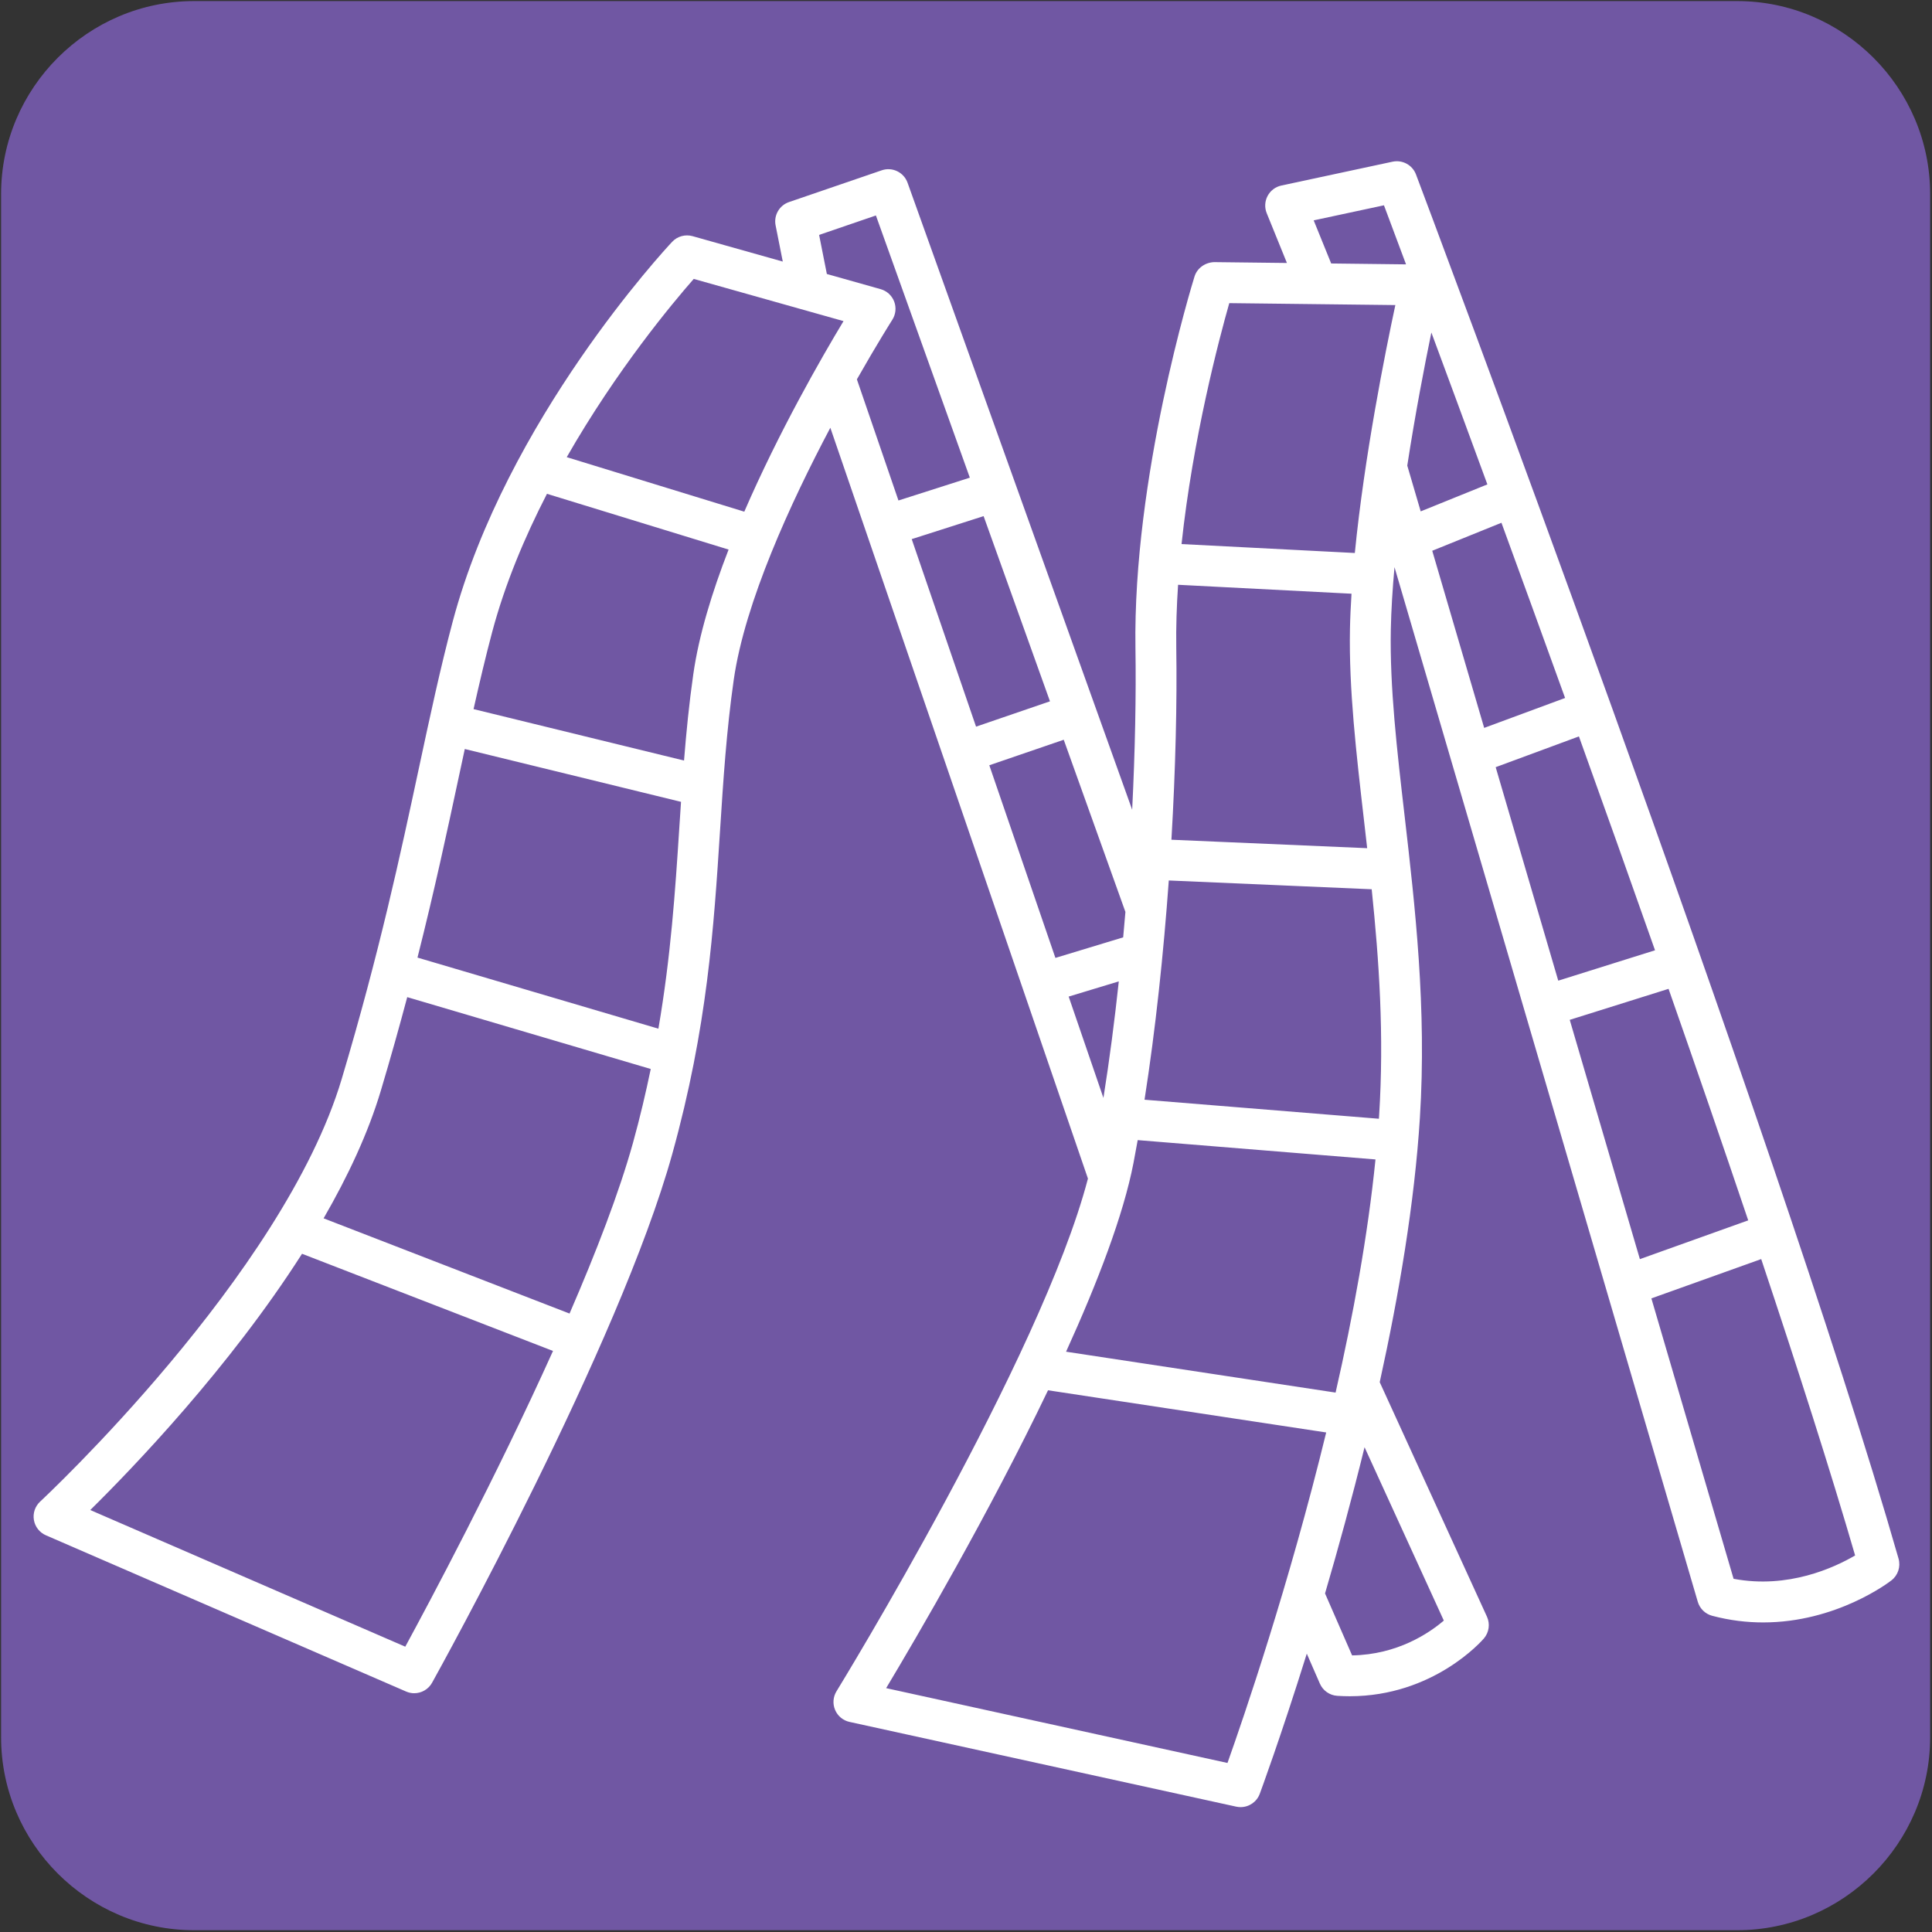 <?xml version="1.0" encoding="UTF-8" standalone="no" ?>
<!DOCTYPE svg PUBLIC "-//W3C//DTD SVG 1.1//EN" "http://www.w3.org/Graphics/SVG/1.1/DTD/svg11.dtd">
<svg xmlns="http://www.w3.org/2000/svg" xmlns:xlink="http://www.w3.org/1999/xlink" version="1.1" width="379" height="379" viewBox="0 0 379 379" xml:space="preserve">
<rect x="0" y="0" width="379" height="379" fill="#333333" stroke="none"/>
<desc>Created with Fabric.js 4.6.0</desc>
<defs>
</defs>
<g transform="matrix(1 0 0 1 189.42 189.43)" id="OuAZSCf87hP4q000ATDcl"  >
<path style="stroke: none; stroke-width: 1; stroke-dasharray: none; stroke-linecap: butt; stroke-dashoffset: 0; stroke-linejoin: miter; stroke-miterlimit: 4; fill: rgb(112,87,163); fill-rule: nonzero; opacity: 1;" vector-effect="non-scaling-stroke"  transform=" translate(-296.82, -381.82)" d="M 486.035 533.194 C 486.035 554.007 469.006 571.037 448.192 571.037 L 145.458 571.037 C 124.645 571.037 107.615 554.008 107.615 533.194 L 107.615 230.446 C 107.615 209.633 124.644 192.603 145.458 192.603 L 448.192 192.603 C 469.005 192.603 486.035 209.632 486.035 230.446 L 486.035 533.194 z" stroke-linecap="round" />
</g>
<g transform="matrix(1 0 0 1 189.59 193.07)" id="9pGMJOfquADEBSwTmH0E0"  >
<path style="stroke: none; stroke-width: 1; stroke-dasharray: none; stroke-linecap: butt; stroke-dashoffset: 0; stroke-linejoin: miter; stroke-miterlimit: 4; fill: rgb(255,255,255); fill-rule: nonzero; opacity: 1;" vector-effect="non-scaling-stroke"  transform=" translate(-297, -385.46)" d="M 479.848 498.148 C 455.666 413.761 385.885 228.472 385.184 226.611 C 384.483 224.754 382.53 223.701 380.596 224.107 L 358.772 228.787 C 357.616 229.035 356.626 229.783 356.075 230.828 C 355.518 231.875 355.454 233.113 355.901 234.209 L 359.866 243.977 L 345.612 243.811 C 343.893 243.856 342.268 244.934 341.741 246.625 C 341.245 248.219 329.626 286.027 330.151 319.537 C 330.292 328.652 330.089 339.558 329.508 351.24 L 285.446 228.238 C 284.706 226.176 282.448 225.086 280.376 225.8 L 262.188 232.03 C 260.293 232.678 259.17 234.63 259.559 236.596 L 260.967 243.703 L 243.272 238.717 C 241.834 238.317 240.29 238.74 239.264 239.83 C 237.942 241.24 206.756 274.797 196.229 314.281 C 193.805 323.377 191.758 332.943 189.588 343.068 C 185.951 360.06 181.826 379.318 174.442 404.056 C 162.944 442.538 115.762 486.513 115.288 486.952 C 114.294 487.872 113.831 489.231 114.059 490.563 C 114.286 491.899 115.17 493.028 116.413 493.567 L 187.077 524.217 C 187.593 524.442 188.134 524.551 188.669 524.551 C 190.083 524.551 191.444 523.797 192.171 522.489 C 193.667 519.8 228.89 456.18 239.292 418.743 C 246.175 393.973 247.437 374.339 248.659 355.352 C 249.307 345.268 249.921 335.743 251.347 325.754 C 253.527 310.51 262.533 290.969 270.296 276.301 L 320.831 423.592 C 311.667 458.711 271.925 523.485 271.509 524.164 C 270.827 525.269 270.726 526.633 271.232 527.828 C 271.738 529.023 272.793 529.9 274.06 530.176 L 349.923 546.801 C 350.21 546.863 350.499 546.893 350.784 546.893 C 352.425 546.893 353.936 545.883 354.534 544.291 C 354.636 544.01 358.636 533.211 363.763 516.787 L 366.331 522.67 C 366.933 524.041 368.251 524.967 369.745 525.061 C 370.573 525.114 371.382 525.141 372.177 525.141 C 388.583 525.137 398.087 514.291 398.503 513.809 C 399.519 512.621 399.753 510.957 399.107 509.534 L 378.07 463.532 C 381.863 446.305 384.904 428.307 385.949 411.69 C 387.308 390.165 384.998 370.167 382.961 352.524 C 381.449 339.481 380.027 327.163 380.246 315.907 C 380.32 312.061 380.582 307.917 380.969 303.649 L 440.463 506.61 C 440.856 507.954 441.926 508.995 443.281 509.356 C 446.779 510.282 450.136 510.665 453.301 510.661 C 467.649 510.661 477.934 502.817 478.455 502.409 C 479.744 501.41 480.295 499.723 479.848 498.148 z M 417.146 336.852 C 422.037 350.45 427.076 364.59 432.076 378.807 L 413.092 384.766 L 400.817 342.887 L 417.146 336.852 z M 398.561 335.182 L 388.372 300.432 L 401.948 294.94 C 405.862 305.649 410.069 317.219 414.434 329.313 L 398.561 335.182 z M 434.73 386.371 C 440.107 401.723 445.394 417.062 450.357 431.789 L 429.105 439.394 L 415.345 392.453 L 434.73 386.371 z M 365.115 235.619 L 378.902 232.664 C 379.849 235.187 381.326 239.141 383.232 244.25 L 368.548 244.076 L 365.115 235.619 z M 348.557 251.855 L 381.135 252.236 C 379.172 261.394 375.059 281.888 373.186 300.871 L 339.194 299.121 C 341.408 278.383 346.537 258.963 348.557 251.855 z M 369.412 465.574 L 316.541 457.554 C 322.734 443.941 327.785 430.753 329.768 420.515 C 330.053 419.048 330.323 417.546 330.592 416.046 L 377.238 419.837 C 375.738 434.781 372.844 450.533 369.412 465.574 z M 323.869 407.77 L 317.051 387.889 L 326.885 384.907 C 326.051 392.654 325.053 400.352 323.869 407.77 z M 331.932 408.121 C 334.108 394.215 335.666 379.377 336.692 365.113 L 376.495 366.836 C 377.948 380.863 378.95 395.441 377.954 411.19 C 377.942 411.409 377.921 411.635 377.907 411.856 L 331.932 408.121 z M 337.207 357.121 C 338.027 343.176 338.326 330.088 338.158 319.412 C 338.097 315.371 338.24 311.24 338.513 307.107 L 372.536 308.859 C 372.391 311.218 372.274 313.535 372.233 315.755 C 372.004 327.546 373.462 340.128 374.999 353.444 C 375.204 355.214 375.409 356.995 375.608 358.778 L 337.207 357.121 z M 327.744 376.271 L 314.449 380.304 L 301.482 342.511 L 316.084 337.507 L 328.182 371.282 C 328.043 372.943 327.896 374.605 327.744 376.271 z M 298.881 334.938 L 286.26 298.15 L 300.364 293.638 L 313.384 329.968 L 298.881 334.938 z M 243.5 247.105 L 272.883 255.382 C 268.58 262.519 260.225 277.052 253.416 292.765 L 218.588 282.07 C 228.41 264.9 239.439 251.73 243.5 247.105 z M 197.422 344.746 C 197.815 342.912 198.201 341.117 198.588 339.322 L 241.006 349.687 C 240.891 351.398 240.776 353.101 240.666 354.839 C 239.865 367.251 239.008 379.982 236.568 394.187 L 189.308 380.24 C 192.658 366.986 195.137 355.422 197.422 344.746 z M 186.912 515.42 L 125.117 488.613 C 133.574 480.275 152.377 460.703 166.66 438.343 L 215.892 457.405 C 204.656 482.338 191.561 506.859 186.912 515.42 z M 219.137 450.07 L 170.891 431.39 C 175.647 423.161 179.625 414.685 182.116 406.351 C 184.052 399.871 185.757 393.781 187.296 387.997 L 235.066 402.093 C 234.095 406.759 232.976 411.554 231.576 416.601 C 228.871 426.332 224.334 438.074 219.137 450.07 z M 243.418 324.625 C 242.592 330.402 242.043 335.988 241.596 341.586 L 200.307 331.496 C 201.477 326.283 202.668 321.221 203.967 316.346 C 206.492 306.883 210.358 297.717 214.709 289.26 L 250.338 300.199 C 247.084 308.582 244.504 317.023 243.418 324.625 z M 282.82 251.541 C 282.367 250.355 281.382 249.457 280.162 249.113 L 269.613 246.138 L 268.095 238.472 L 279.236 234.658 L 297.662 286.094 L 283.66 290.571 L 275.506 266.807 C 279.486 259.801 282.365 255.26 282.453 255.123 C 283.135 254.055 283.271 252.727 282.82 251.541 z M 348.205 538.23 L 281.244 523.552 C 287.285 513.474 301.396 489.351 313.002 465.12 L 367.57 473.395 C 360.256 503.414 351.363 529.348 348.205 538.23 z M 390.643 510.299 C 387.784 512.742 381.563 516.979 372.651 517.129 L 367.342 504.973 C 369.908 496.237 372.58 486.512 375.094 476.291 L 390.643 510.299 z M 388.201 257.617 C 391.349 266.109 395.074 276.191 399.187 287.414 L 386.109 292.707 L 383.474 283.725 C 385.049 273.514 386.877 264.049 388.201 257.617 z M 447.486 502.102 L 431.361 447.094 L 452.906 439.383 C 460.127 461.008 466.537 481.049 471.328 497.524 C 467.299 499.883 458.205 504.129 447.486 502.102 z" stroke-linecap="round" />
</g>
</svg>